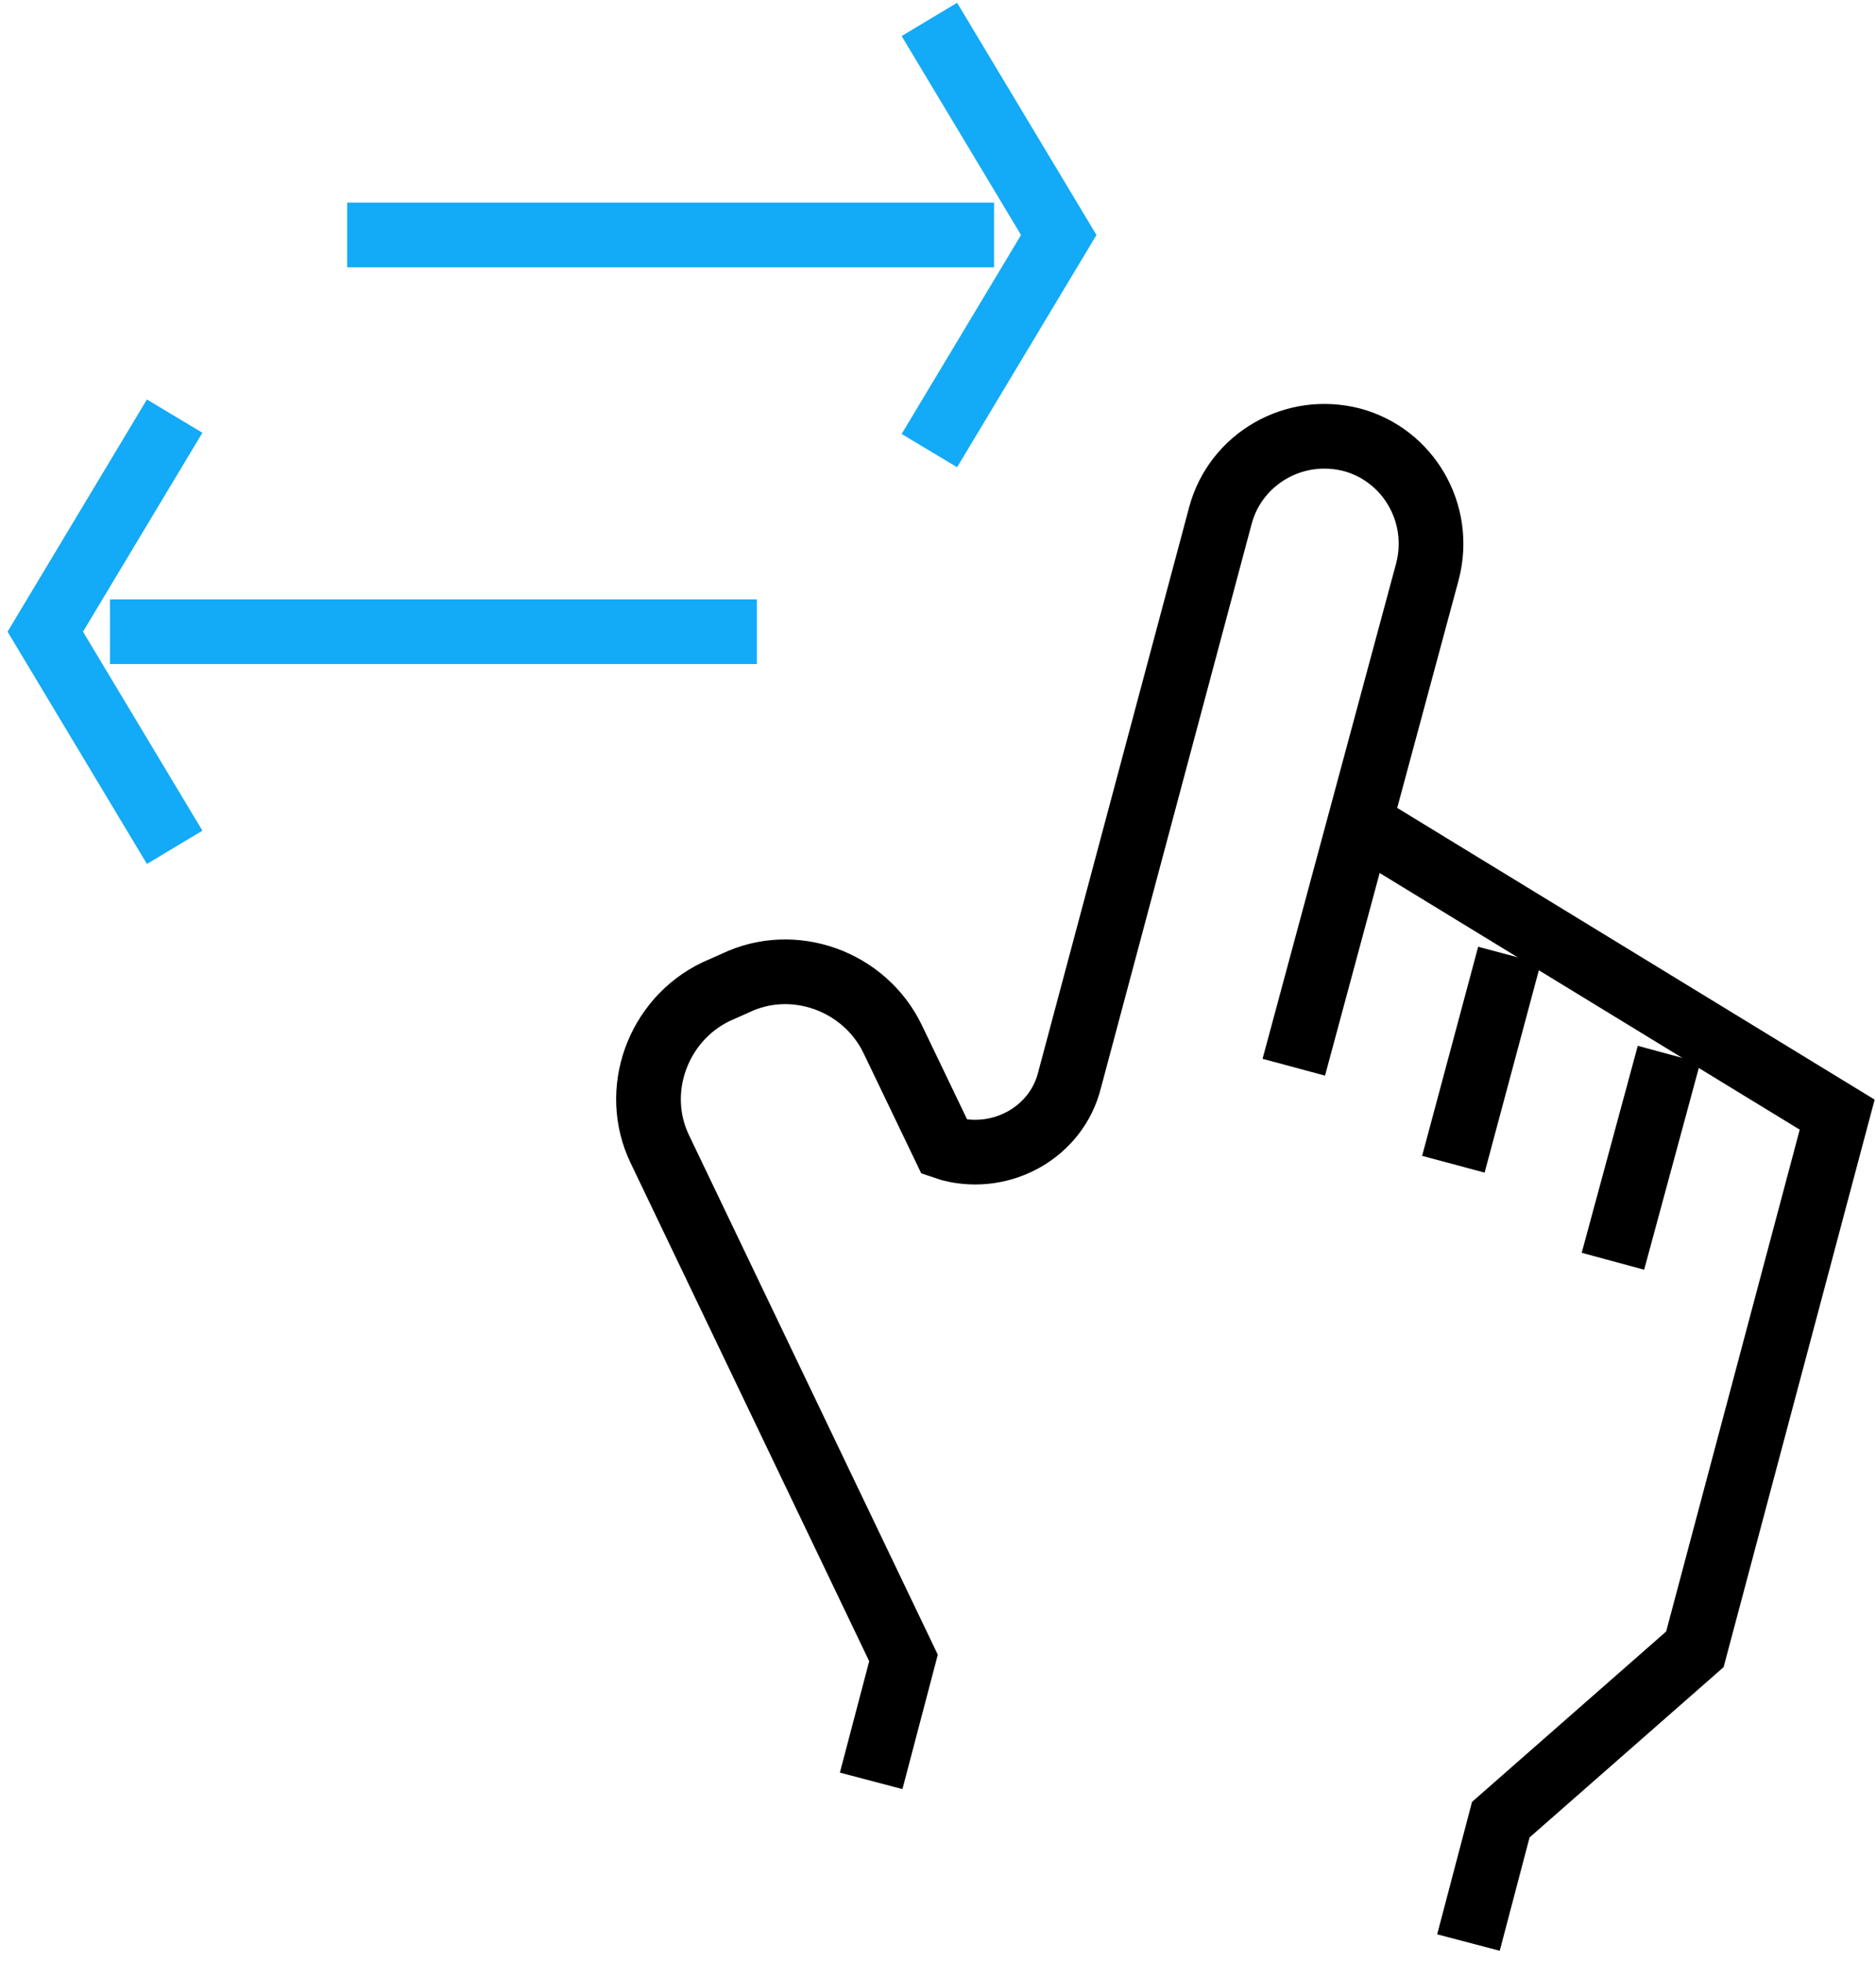<svg xmlns="http://www.w3.org/2000/svg" xmlns:xlink="http://www.w3.org/1999/xlink" id="&#x421;&#x43B;&#x43E;&#x439;_1" x="0px" y="0px" viewBox="0 0 87 91" style="enable-background:new 0 0 87 91;" xml:space="preserve"><style type="text/css">	.st0{fill:none;stroke:#13AAF7;stroke-width:3;}	.st1{fill:none;stroke:#000000;stroke-width:3;}</style><desc>Created with Sketch.</desc><g id="Page-1">	<g id="Horizontal-Scroll" transform="translate(2, 0)">		<g id="Group">			<g id="Shape" transform="translate(14, 0)">				<path class="st0" d="M30.1,10.9h-30"></path>				<polyline class="st0" points="27.1,0.9 33.1,10.9 27.1,20.9     "></polyline>			</g>			<g id="Shape_1_" transform="translate(0, 19)">				<path class="st0" d="M3.1,10.3h30"></path>				<polyline class="st0" points="6.1,0.3 0.1,10.3 6.1,20.3     "></polyline>			</g>		</g>		<g id="Group_1_" transform="translate(28, 20)">			<polyline id="Shape_2_" class="st1" points="33.6,18.5 55.2,31.7 48.6,56.5 39.6,64.4 38.1,70.1    "></polyline>			<path id="Shape_3_" class="st1" d="M40,24.3L37.4,34"></path>			<path id="Shape_4_" class="st1" d="M47.4,28.9l-2.6,9.6"></path>			<path id="Shape_5_" class="st1" d="M30,29.5l6.2-23c0.7-2.7-0.9-5.4-3.5-6.1l0,0c-2.7-0.7-5.4,0.9-6.1,3.5l-7,26.2    c-0.6,2.4-3.1,3.8-5.5,3.2l-0.3-0.1l-2.4-5c-1.3-2.7-4.6-3.9-7.3-2.6L3.2,26c-2.7,1.3-3.9,4.6-2.6,7.3l11.3,23.6l-1.5,5.7"></path>		</g>	</g></g></svg>